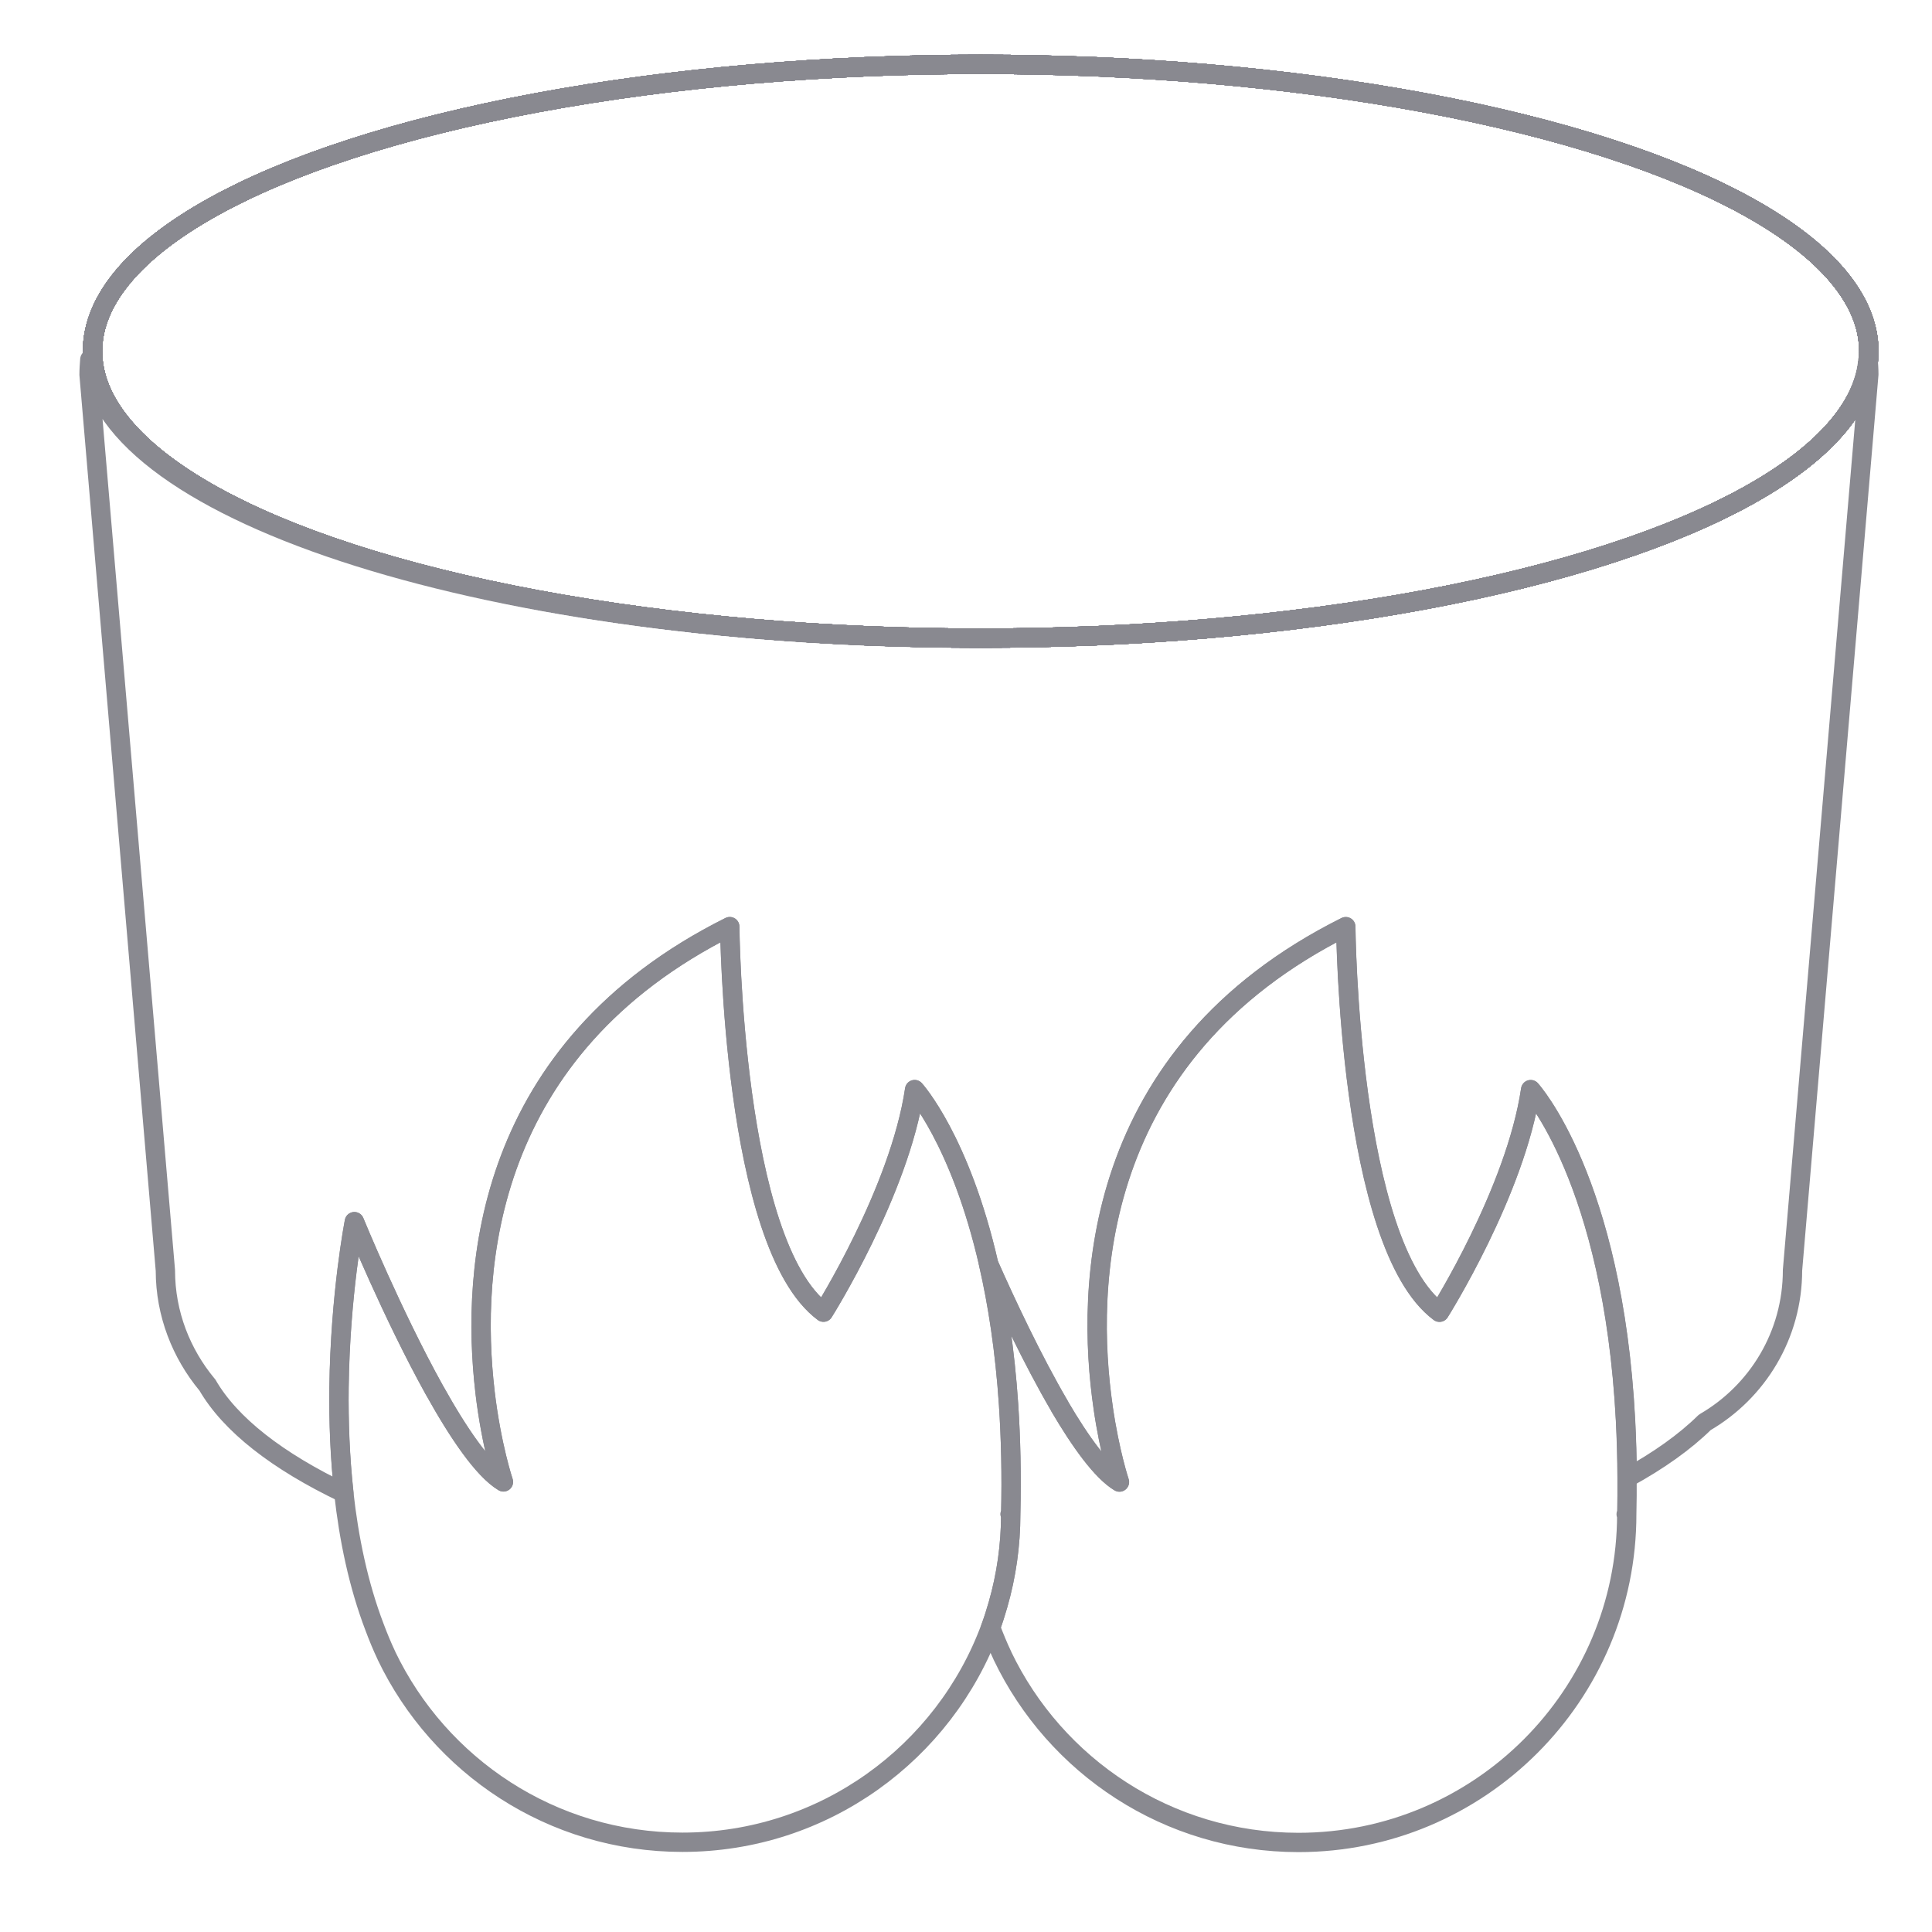 <?xml version="1.0" encoding="UTF-8"?>
<svg id="Layer_1" data-name="Layer 1" xmlns="http://www.w3.org/2000/svg" viewBox="0 0 200 200">
  <defs>
    <style>
      .cls-1 {
        fill: none;
        stroke: #898990;
        stroke-linecap: round;
        stroke-linejoin: round;
        stroke-width: 2px;
      }
    </style>
  </defs>
  <path class="cls-1" d="m193.37,37.21c-1.38,16.03-42.08,28.86-92.02,28.86S10.68,53.23,9.3,37.21c-.04.51-.08,1.03-.08,1.58l7.9,92.73c0,4.5,1.66,8.61,4.3,11.8t.04.04c2.38,4.13,7.3,7.92,14.14,11.19-.41-3.74-.54-7.43-.5-10.84,0-.01,0-.02,0-.04.12-9.72,1.59-17.2,1.59-17.2,0,0,3.93,9.61,8.29,17.45,0,.01.01.02.02.03,2.44,4.38,5.02,8.2,7.12,9.46,0,0-1.24-3.69-1.91-9.33,0-.01,0-.02,0-.03-1.5-12.76-.03-35.45,25.34-48.12,0,0,.26,32.88,9.7,39.91,0,0,7.88-12.49,9.44-23.04,0,0,4.71,5.17,7.66,18.05,1.75,3.95,4.51,9.87,7.35,14.71,0,0,0,.01,0,.02,2.16,3.68,4.35,6.73,6.19,7.83,0,0-1.01-3-1.69-7.72,0,0,0-.01,0-.02-1.79-12.36-1.36-36.52,25.12-49.75,0,0,.26,32.88,9.7,39.91,0,0,7.88-12.49,9.44-23.04,0,0,8.52,9.35,9.82,34.25,0,0,0,0,0,0,.1,1.89.16,3.88.16,5.95,3.26-1.79,5.97-3.71,8.04-5.75,5.45-3.16,9.08-9.04,9.08-15.75l7.9-92.73c0-.55-.04-1.07-.08-1.58Z"/>
  <path class="cls-1" d="m168.4,156.72c.03-1.27.04-2.5.03-3.71,0-2.08-.07-4.06-.16-5.95,0,0,0,0,0,0-1.3-24.9-9.82-34.25-9.82-34.25-1.56,10.54-9.44,23.04-9.44,23.04-9.44-7.03-9.7-39.91-9.7-39.91-26.49,13.22-26.92,37.39-25.12,49.75,0,0,0,.01,0,.02.69,4.72,1.69,7.72,1.69,7.72-1.83-1.1-4.03-4.16-6.19-7.83,0,0,0-.01,0-.02-2.84-4.85-5.6-10.76-7.35-14.71.93,4.06,1.69,8.89,2.07,14.58,0,0,0,.01,0,.02.23,3.44.32,7.19.22,11.28h-.06s.06,0,.06,0c0,3.24-.46,6.38-1.31,9.35-.23.81-.48,1.6-.77,2.38,0,0,0,0,0,0,.37.99.77,1.96,1.22,2.91,0,0,0,0,0,.01h0c5.47,11.43,17.13,19.33,30.65,19.33,18.75,0,33.98-15.23,33.98-33.98h-.06s.06,0,.06,0Z"/>
  <path class="cls-1" d="m104.63,156.72c.1-4.08,0-7.83-.22-11.28,0,0,0-.01,0-.02-.38-5.68-1.13-10.51-2.07-14.58-2.95-12.88-7.66-18.05-7.66-18.05-1.56,10.54-9.44,23.04-9.44,23.04-9.44-7.03-9.7-39.91-9.7-39.91-25.37,12.67-26.83,35.36-25.34,48.12,0,.01,0,.02,0,.03.66,5.64,1.91,9.33,1.91,9.33-2.1-1.26-4.68-5.08-7.12-9.46,0-.01-.01-.02-.02-.03-4.36-7.84-8.29-17.45-8.29-17.45,0,0-1.47,7.48-1.59,17.2,0,.01,0,.02,0,.04-.04,3.42.09,7.1.5,10.84.52,4.71,1.5,9.5,3.19,13.92.37.99.77,1.96,1.22,2.91,0,0,0,0,0,.01h0c5.47,11.43,17.13,19.33,30.65,19.33,14.64,0,27.12-9.27,31.9-22.25.29-.78.54-1.58.77-2.38.85-2.97,1.31-6.1,1.31-9.35h-.06s.06,0,.06,0Z"/>
  <ellipse class="cls-1" cx="101.52" cy="36.36" rx="91.94" ry="29.7"/>
  <ellipse class="cls-1" cx="101.52" cy="36.36" rx="91.94" ry="29.7"/>
  <ellipse class="cls-1" cx="101.52" cy="36.36" rx="91.94" ry="29.7"/>
  <ellipse class="cls-1" cx="101.52" cy="36.36" rx="91.94" ry="29.7"/>
  <ellipse class="cls-1" cx="101.52" cy="36.36" rx="91.94" ry="29.7"/>
  <ellipse class="cls-1" cx="101.52" cy="36.36" rx="91.94" ry="29.7"/>
  <ellipse class="cls-1" cx="101.52" cy="36.36" rx="91.94" ry="29.7"/>
  <ellipse class="cls-1" cx="101.52" cy="36.36" rx="91.94" ry="29.7"/>
  <ellipse class="cls-1" cx="101.52" cy="36.36" rx="91.94" ry="29.7"/>
  <ellipse class="cls-1" cx="101.52" cy="36.36" rx="91.94" ry="29.7"/>
  <ellipse class="cls-1" cx="101.52" cy="36.36" rx="91.94" ry="29.7"/>
  <ellipse class="cls-1" cx="101.52" cy="36.36" rx="91.94" ry="29.7"/>
  <ellipse class="cls-1" cx="101.52" cy="36.36" rx="91.94" ry="29.7"/>
  <ellipse class="cls-1" cx="101.52" cy="36.36" rx="91.94" ry="29.7"/>
</svg>